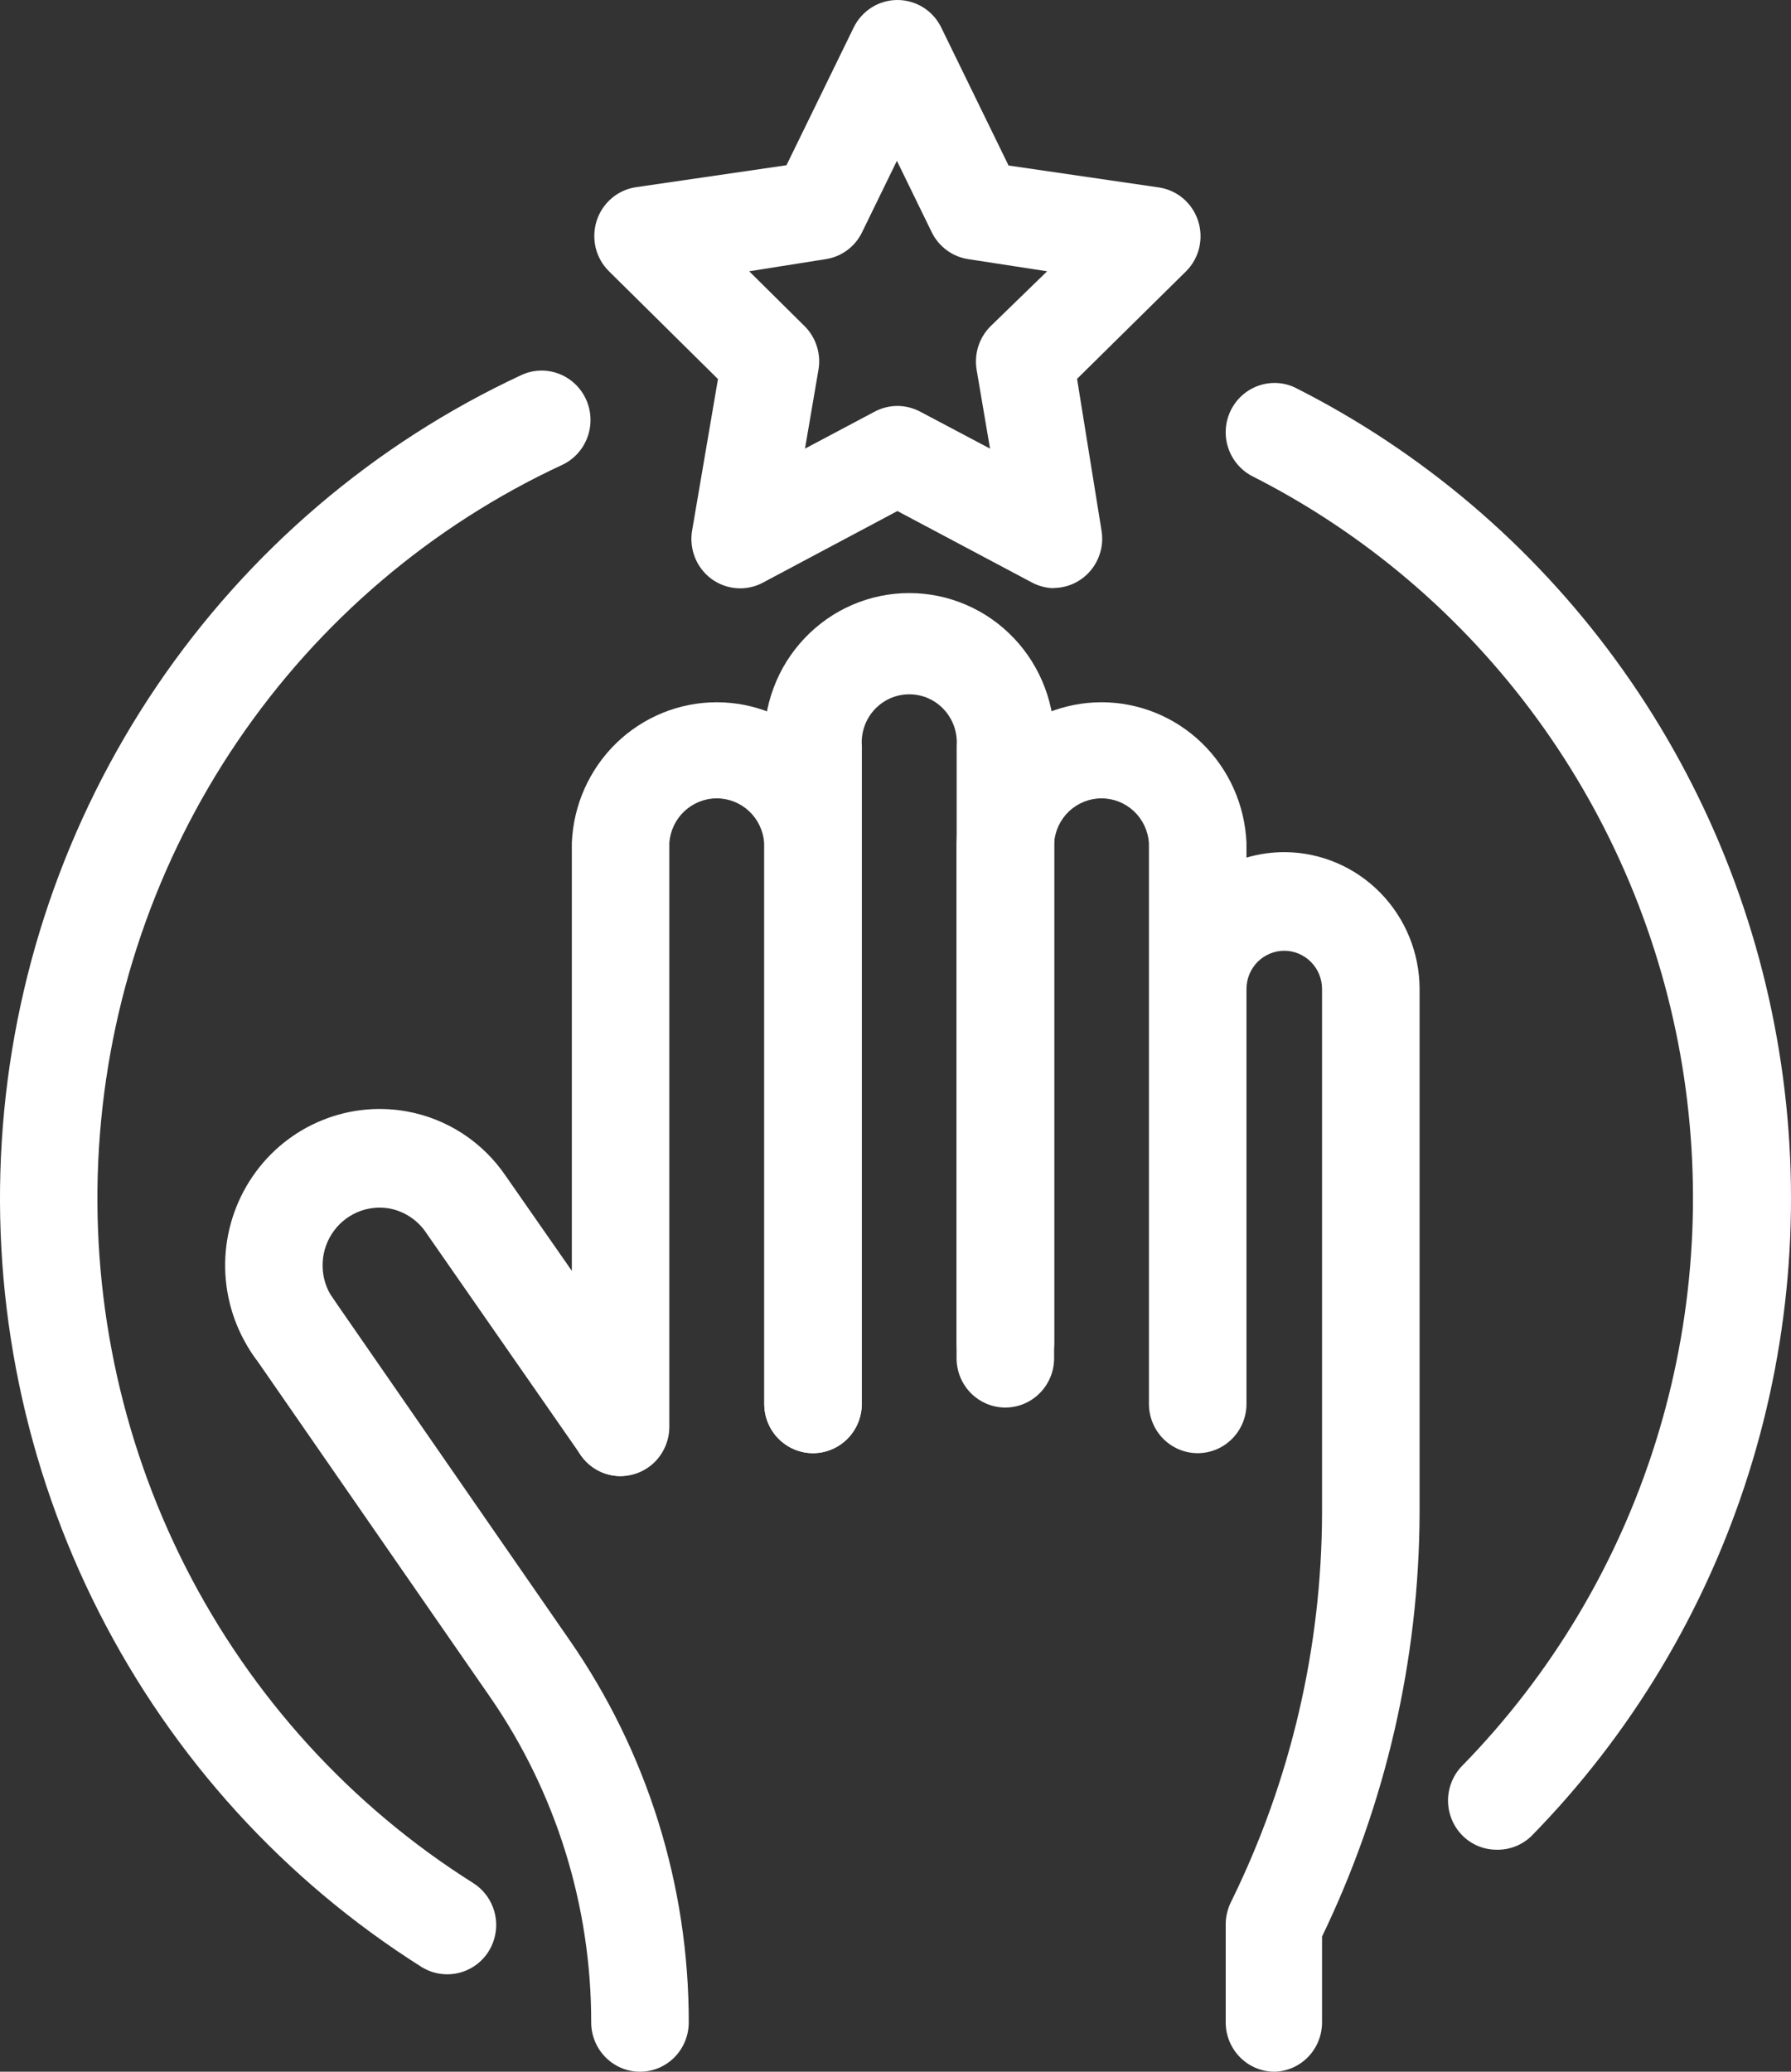 <svg width="32" height="37" viewBox="0 0 32 37" fill="none" xmlns="http://www.w3.org/2000/svg">
<rect x="0" y="0" width="32" height="37" fill="#333333" stroke="none"/>
<path d="M11.088 26.363C10.857 26.363 10.635 26.27 10.472 26.105C10.308 25.939 10.217 25.715 10.217 25.482V15.056C10.244 14.38 10.529 13.741 11.011 13.272C11.494 12.804 12.137 12.542 12.806 12.542C13.475 12.542 14.118 12.804 14.601 13.272C15.084 13.741 15.369 14.38 15.396 15.056V25.072C15.396 25.306 15.304 25.53 15.141 25.695C14.977 25.86 14.756 25.953 14.525 25.953C14.294 25.953 14.072 25.86 13.909 25.695C13.745 25.53 13.654 25.306 13.654 25.072V15.056C13.638 14.839 13.542 14.636 13.385 14.488C13.228 14.341 13.021 14.258 12.806 14.258C12.592 14.258 12.385 14.341 12.228 14.488C12.07 14.636 11.974 14.839 11.959 15.056V25.482C11.959 25.715 11.867 25.939 11.704 26.105C11.54 26.27 11.319 26.363 11.088 26.363Z" fill="white"/>
<path d="M11.091 26.362C10.951 26.363 10.813 26.329 10.688 26.264C10.564 26.198 10.457 26.104 10.377 25.988L7.619 22.024C7.544 21.91 7.447 21.812 7.334 21.737C7.221 21.661 7.094 21.609 6.961 21.583C6.763 21.548 6.559 21.572 6.374 21.654C6.19 21.736 6.033 21.871 5.925 22.042C5.816 22.214 5.76 22.414 5.764 22.618C5.768 22.822 5.831 23.019 5.946 23.187C6.017 23.281 6.067 23.389 6.096 23.503C6.124 23.618 6.129 23.737 6.111 23.854C6.093 23.97 6.052 24.082 5.99 24.182C5.928 24.283 5.847 24.369 5.752 24.437C5.656 24.505 5.548 24.553 5.434 24.578C5.32 24.603 5.202 24.604 5.087 24.582C4.972 24.56 4.863 24.515 4.766 24.449C4.669 24.383 4.586 24.298 4.522 24.2C4.209 23.747 4.035 23.211 4.023 22.659C4.011 22.108 4.162 21.564 4.455 21.099C4.748 20.633 5.171 20.265 5.671 20.043C6.17 19.82 6.724 19.752 7.262 19.848C7.617 19.911 7.956 20.045 8.26 20.241C8.563 20.438 8.825 20.693 9.03 20.993L11.792 24.957C11.924 25.148 11.976 25.385 11.936 25.614C11.896 25.844 11.767 26.048 11.579 26.182C11.438 26.291 11.268 26.354 11.091 26.362Z" fill="white"/>
<path d="M14.527 25.953C14.296 25.953 14.075 25.86 13.911 25.695C13.748 25.53 13.656 25.306 13.656 25.072V13.32C13.642 12.967 13.698 12.615 13.822 12.285C13.945 11.954 14.134 11.653 14.376 11.398C14.618 11.143 14.908 10.94 15.229 10.802C15.551 10.663 15.896 10.592 16.246 10.592C16.595 10.592 16.941 10.663 17.262 10.802C17.584 10.94 17.874 11.143 18.116 11.398C18.358 11.653 18.546 11.954 18.67 12.285C18.794 12.615 18.85 12.967 18.836 13.32V23.971C18.836 24.204 18.744 24.428 18.58 24.594C18.417 24.759 18.195 24.852 17.964 24.852C17.733 24.852 17.512 24.759 17.348 24.594C17.185 24.428 17.093 24.204 17.093 23.971V13.32C17.101 13.203 17.086 13.084 17.047 12.973C17.008 12.862 16.947 12.76 16.868 12.674C16.788 12.587 16.692 12.518 16.585 12.471C16.478 12.424 16.363 12.4 16.246 12.4C16.129 12.4 16.014 12.424 15.907 12.471C15.8 12.518 15.704 12.587 15.624 12.674C15.544 12.76 15.483 12.862 15.445 12.973C15.406 13.084 15.39 13.203 15.399 13.32V25.072C15.399 25.306 15.307 25.53 15.143 25.695C14.98 25.86 14.758 25.953 14.527 25.953Z" fill="white"/>
<path d="M22.772 37C22.541 37 22.319 36.907 22.156 36.742C21.992 36.577 21.9 36.353 21.9 36.119V34.357C21.902 34.221 21.935 34.087 21.996 33.965C23.059 31.807 23.616 29.43 23.621 27.019V17.663C23.621 17.574 23.604 17.485 23.57 17.402C23.536 17.319 23.486 17.244 23.423 17.18C23.361 17.117 23.286 17.067 23.204 17.032C23.122 16.998 23.035 16.98 22.946 16.98C22.857 16.98 22.769 16.998 22.688 17.032C22.606 17.067 22.531 17.117 22.468 17.18C22.406 17.244 22.356 17.319 22.322 17.402C22.288 17.485 22.271 17.574 22.271 17.663V25.072C22.271 25.306 22.179 25.53 22.015 25.695C21.852 25.86 21.631 25.953 21.399 25.953C21.168 25.953 20.947 25.86 20.783 25.695C20.62 25.53 20.528 25.306 20.528 25.072V15.056C20.513 14.839 20.417 14.636 20.26 14.488C20.102 14.341 19.896 14.258 19.681 14.258C19.466 14.258 19.259 14.341 19.102 14.488C18.945 14.636 18.849 14.839 18.834 15.056V24.257C18.834 24.491 18.742 24.715 18.578 24.88C18.415 25.045 18.194 25.138 17.962 25.138C17.731 25.138 17.51 25.045 17.346 24.88C17.183 24.715 17.091 24.491 17.091 24.257V15.056C17.119 14.38 17.403 13.741 17.886 13.272C18.369 12.804 19.012 12.542 19.681 12.542C20.35 12.542 20.993 12.804 21.476 13.272C21.958 13.741 22.243 14.38 22.271 15.056V15.316C22.497 15.25 22.732 15.217 22.968 15.219C23.605 15.226 24.213 15.486 24.662 15.944C25.11 16.401 25.363 17.019 25.364 17.663V27.019C25.355 29.642 24.759 32.229 23.621 34.586V36.119C23.621 36.349 23.532 36.57 23.374 36.734C23.215 36.899 22.999 36.994 22.772 37Z" fill="white"/>
<path d="M11.435 37C11.204 37 10.982 36.907 10.819 36.742C10.655 36.577 10.563 36.352 10.563 36.119C10.565 34.037 9.932 32.005 8.751 30.3L4.521 24.195C4.451 24.101 4.4 23.993 4.372 23.879C4.344 23.764 4.338 23.645 4.357 23.528C4.375 23.412 4.416 23.3 4.478 23.199C4.539 23.099 4.62 23.012 4.716 22.945C4.812 22.877 4.92 22.829 5.034 22.804C5.148 22.779 5.266 22.778 5.381 22.8C5.495 22.822 5.605 22.867 5.702 22.933C5.799 22.999 5.882 23.083 5.946 23.182L10.176 29.291C11.565 31.291 12.309 33.675 12.306 36.119C12.306 36.352 12.214 36.577 12.051 36.742C11.887 36.907 11.666 37 11.435 37Z" fill="white"/>
<path d="M18.844 10.505C18.703 10.505 18.564 10.47 18.439 10.404L16.034 9.127L13.634 10.404C13.49 10.482 13.327 10.517 13.164 10.505C13.001 10.494 12.845 10.436 12.713 10.34C12.581 10.243 12.478 10.11 12.417 9.957C12.356 9.804 12.338 9.637 12.366 9.475L12.828 6.77L10.881 4.845C10.764 4.73 10.682 4.585 10.643 4.425C10.605 4.266 10.611 4.099 10.661 3.942C10.711 3.786 10.804 3.647 10.928 3.541C11.052 3.435 11.203 3.367 11.364 3.343L14.052 2.951L15.254 0.489C15.326 0.342 15.438 0.219 15.575 0.132C15.713 0.046 15.872 8.87326e-05 16.034 1.76474e-06C16.197 -0 16.357 0.046 16.496 0.133C16.635 0.22 16.746 0.345 16.818 0.493L18.02 2.956L20.708 3.348C20.868 3.372 21.018 3.441 21.142 3.546C21.265 3.652 21.357 3.79 21.407 3.945C21.457 4.101 21.464 4.267 21.426 4.426C21.388 4.585 21.307 4.73 21.192 4.845L19.244 6.766L19.68 9.47C19.702 9.598 19.696 9.729 19.662 9.853C19.628 9.978 19.567 10.094 19.484 10.192C19.401 10.291 19.297 10.369 19.18 10.423C19.064 10.476 18.937 10.503 18.809 10.501L18.844 10.505ZM13.386 4.845L14.392 5.841C14.487 5.941 14.558 6.063 14.598 6.196C14.639 6.329 14.647 6.47 14.623 6.607L14.383 8.012L15.629 7.351C15.754 7.285 15.893 7.25 16.034 7.25C16.175 7.25 16.314 7.285 16.439 7.351L17.689 8.012L17.45 6.607C17.426 6.467 17.436 6.322 17.479 6.186C17.522 6.051 17.597 5.927 17.698 5.827L18.709 4.845L17.306 4.629C17.166 4.609 17.033 4.555 16.919 4.471C16.804 4.388 16.711 4.277 16.648 4.149L16.025 2.872L15.402 4.149C15.34 4.277 15.248 4.387 15.134 4.471C15.02 4.554 14.888 4.609 14.749 4.629L13.386 4.845Z" fill="white"/>
<path d="M26.742 33.035C26.512 33.036 26.291 32.944 26.128 32.78C26.047 32.698 25.982 32.601 25.939 32.494C25.895 32.387 25.872 32.272 25.872 32.157C25.872 32.041 25.895 31.926 25.939 31.819C25.982 31.712 26.047 31.615 26.128 31.533C27.712 29.913 28.895 27.937 29.578 25.766C30.261 23.595 30.425 21.291 30.058 19.043C29.69 16.795 28.8 14.667 27.462 12.834C26.124 11.001 24.375 9.514 22.36 8.497C22.16 8.388 22.01 8.206 21.941 7.988C21.872 7.77 21.89 7.533 21.991 7.328C22.092 7.123 22.268 6.966 22.481 6.89C22.695 6.813 22.929 6.824 23.135 6.92C25.401 8.061 27.366 9.73 28.87 11.789C30.375 13.848 31.374 16.239 31.786 18.765C32.199 21.29 32.013 23.879 31.243 26.317C30.474 28.756 29.143 30.976 27.36 32.793C27.194 32.953 26.971 33.04 26.742 33.035Z" fill="white"/>
<path d="M7.992 35.26C7.829 35.26 7.669 35.215 7.53 35.128C5.08 33.581 3.09 31.394 1.77 28.797C0.45 26.2 -0.151 23.29 0.032 20.376C0.215 17.462 1.174 14.652 2.807 12.244C4.441 9.837 6.689 7.921 9.312 6.7C9.522 6.601 9.762 6.592 9.98 6.673C10.197 6.754 10.373 6.919 10.47 7.131C10.568 7.344 10.577 7.587 10.497 7.806C10.417 8.026 10.254 8.205 10.044 8.303C7.705 9.389 5.701 11.095 4.244 13.24C2.787 15.386 1.932 17.889 1.769 20.486C1.606 23.083 2.141 25.677 3.318 27.991C4.495 30.305 6.27 32.254 8.454 33.63C8.615 33.731 8.739 33.883 8.807 34.062C8.876 34.24 8.884 34.437 8.832 34.621C8.78 34.806 8.67 34.968 8.518 35.083C8.366 35.198 8.182 35.26 7.992 35.26Z" fill="white"/>
</svg>
